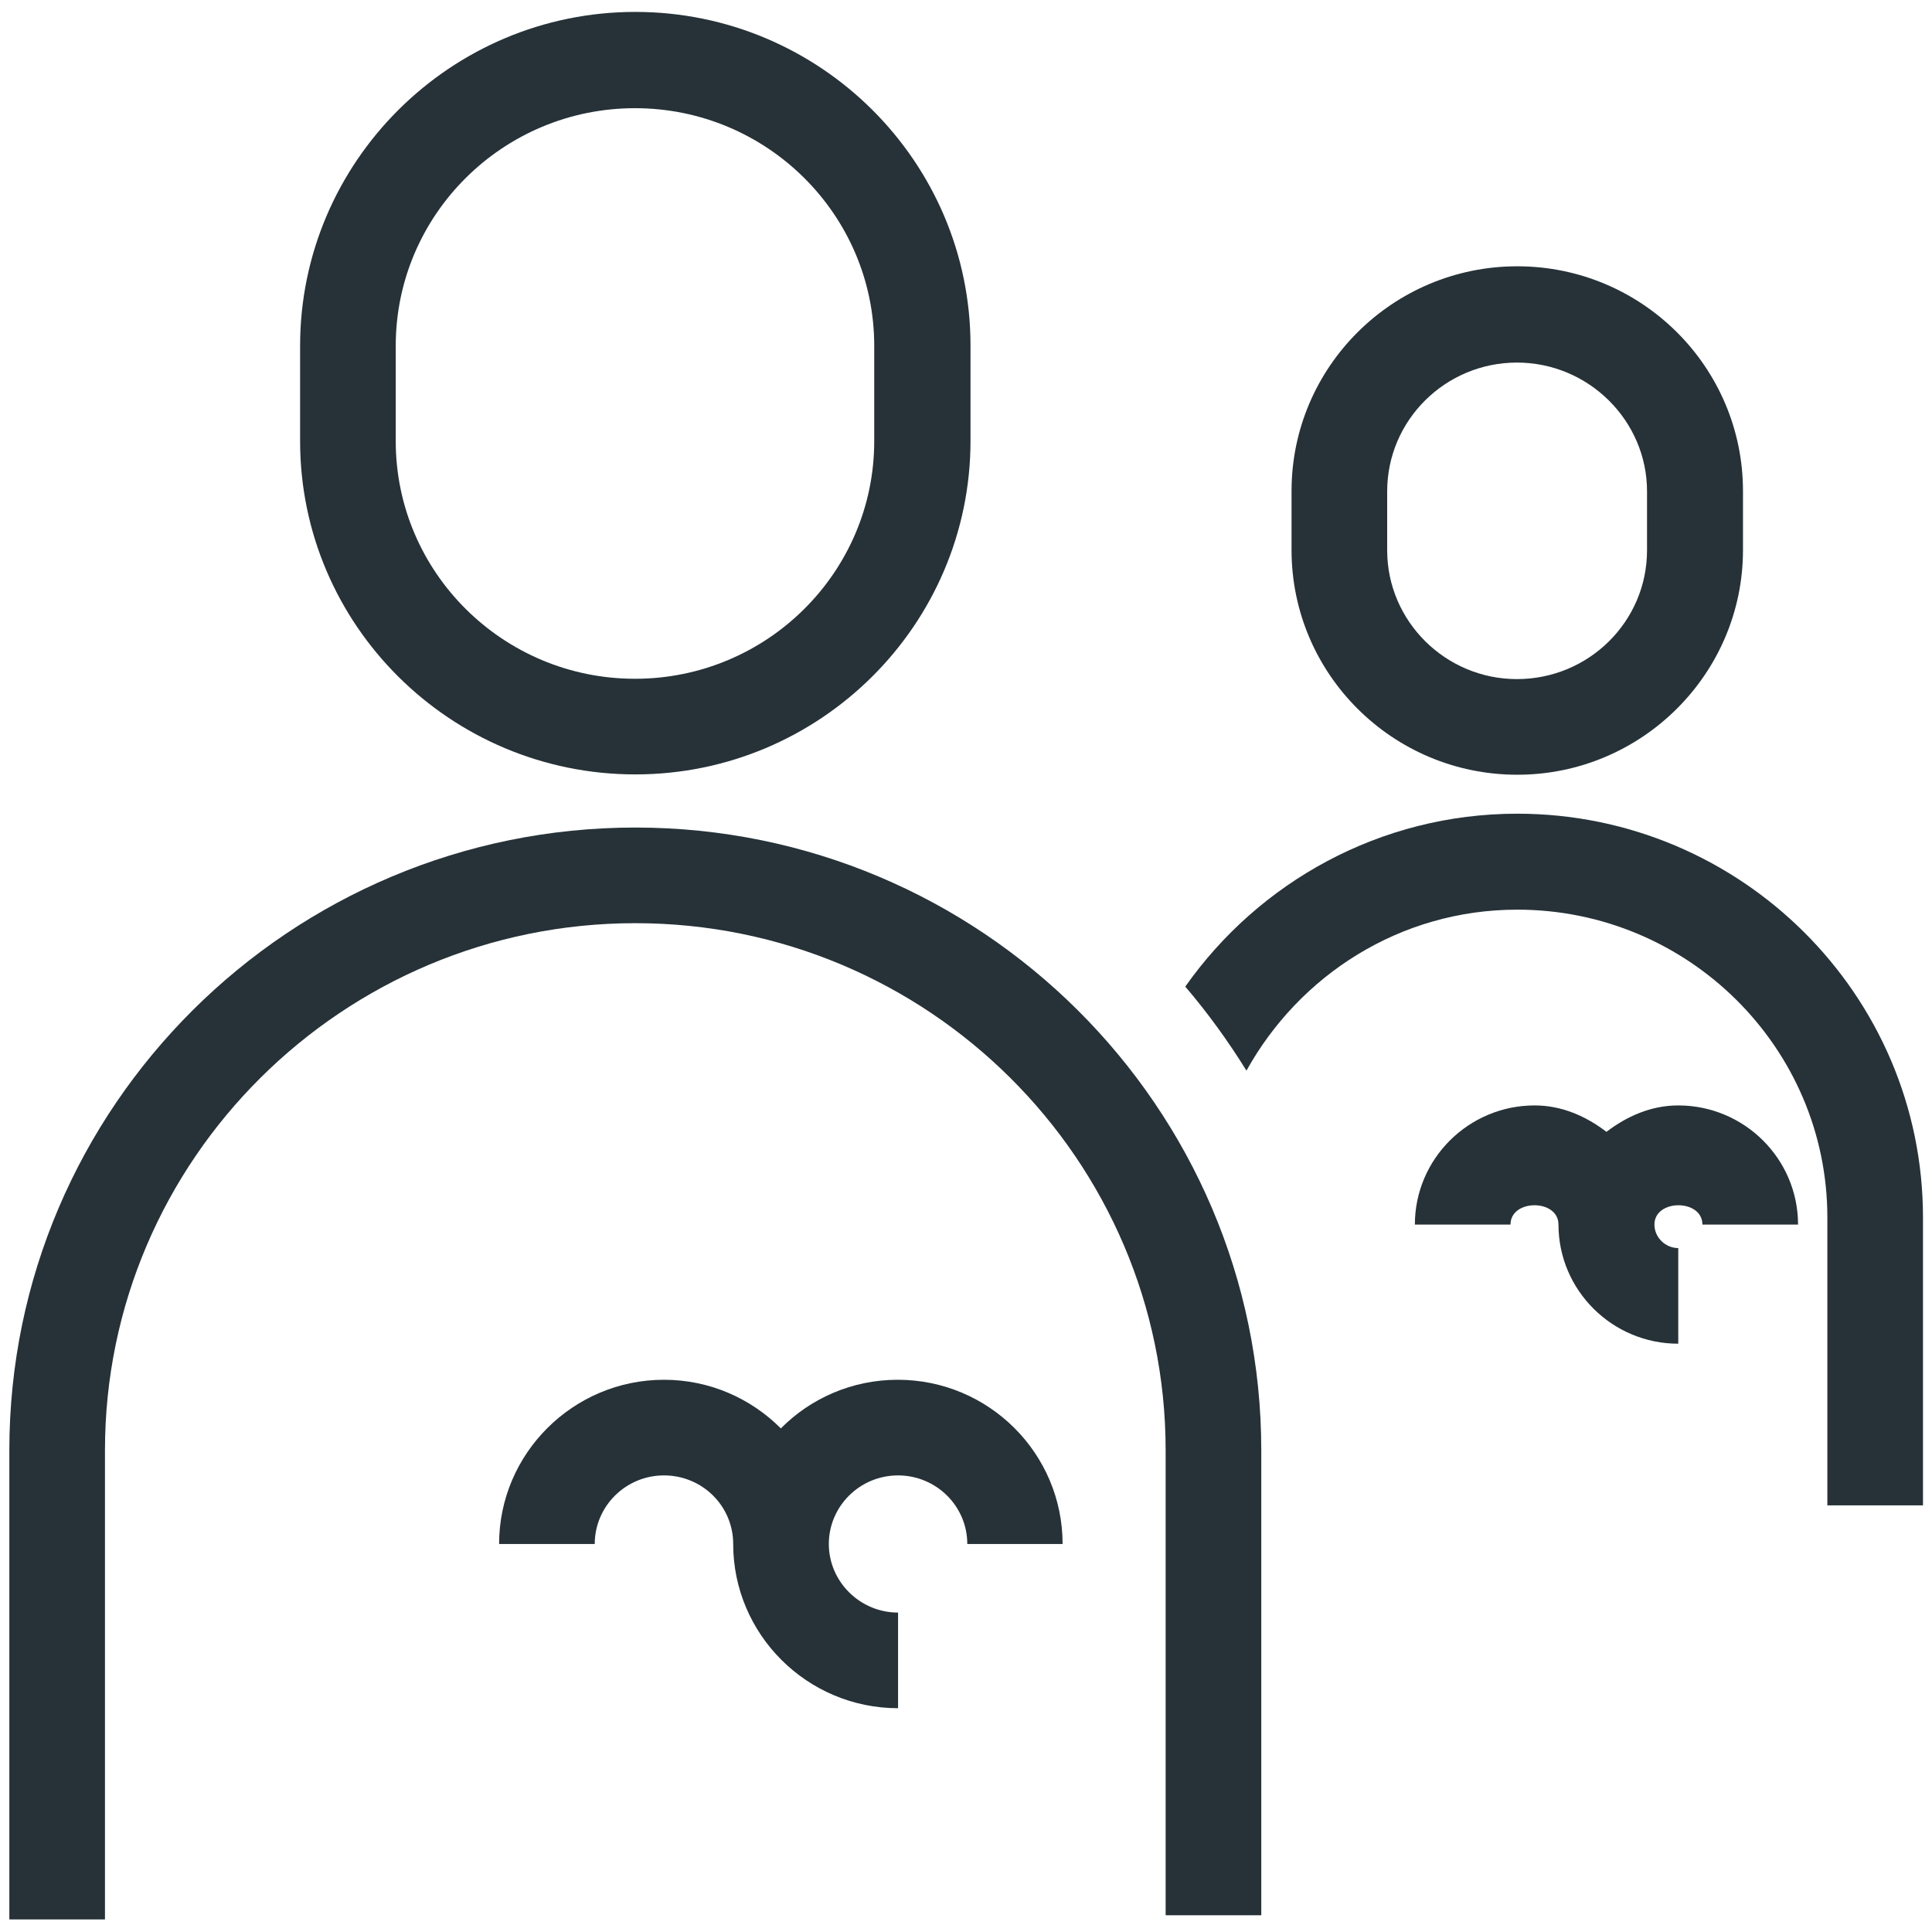 <svg xmlns="http://www.w3.org/2000/svg" xmlns:xlink="http://www.w3.org/1999/xlink" id="Layer_1" x="0px" y="0px" viewBox="0 0 60 60" style="enable-background:new 0 0 60 60;" xml:space="preserve"><style type="text/css">	.st0{fill:#263238;}</style><g>	<path class="st0" d="M47.12,24.06c3.86,0,7.01-3.13,7.01-6.98v-1.83c0-3.85-3.14-6.98-7.01-6.98s-7.01,3.13-7.01,6.98v1.83  C40.11,20.93,43.25,24.06,47.12,24.06z M43.08,15.26c0-2.21,1.81-4,4.03-4c2.22,0,4.04,1.8,4.04,4v1.83c0,2.21-1.81,4-4.04,4  c-2.22,0-4.03-1.8-4.03-4V15.26z"></path>	<path class="st0" d="M52.12,34.33c-0.85,0-1.6,0.34-2.23,0.82c-0.63-0.48-1.38-0.82-2.23-0.82c-2.05,0-3.72,1.66-3.72,3.7h2.97  c0-0.8,1.49-0.8,1.49,0c0,2.04,1.67,3.7,3.72,3.7v-2.97c-0.4,0-0.74-0.33-0.74-0.73c0-0.8,1.49-0.8,1.49,0h2.97  C55.84,35.99,54.17,34.33,52.12,34.33z"></path>	<path class="st0" d="M47.12,25.27c-4.26,0-8.03,2.13-10.31,5.37c0.7,0.82,1.33,1.69,1.9,2.61c1.64-2.96,4.77-5,8.41-5  c5.31,0,9.63,4.29,9.63,9.56v8.94h2.97v-8.94C59.72,30.89,54.06,25.27,47.12,25.27z"></path>	<path class="st0" d="M19.73,25.7c-10.72,0-19.44,8.67-19.44,19.34v14.57h2.97V45.04c0-9.02,7.39-16.37,16.47-16.37  s16.47,7.34,16.47,16.37v14.44h2.97V45.04C39.17,34.38,30.45,25.7,19.73,25.7z"></path>	<path class="st0" d="M19.73,24.05c5.74,0,10.41-4.65,10.41-10.36v-2.96c0-5.71-4.67-10.36-10.41-10.36S9.32,5.03,9.32,10.74v2.96  C9.32,19.41,13.99,24.05,19.73,24.05z M12.29,10.74c0-4.07,3.33-7.38,7.43-7.38s7.43,3.31,7.43,7.38v2.96  c0,4.07-3.33,7.38-7.43,7.38s-7.43-3.31-7.43-7.38V10.74z"></path>	<path class="st0" d="M27.88,42.85c-1.42,0-2.71,0.58-3.63,1.51c-0.93-0.93-2.21-1.51-3.63-1.51c-2.82,0-5.12,2.29-5.12,5.1h2.97  c0-1.17,0.96-2.13,2.15-2.13s2.15,0.95,2.15,2.13c0,2.81,2.3,5.1,5.12,5.1v-2.97c-1.18,0-2.15-0.96-2.15-2.13s0.96-2.13,2.15-2.13  c1.18,0,2.15,0.95,2.15,2.13H33C33,45.14,30.71,42.85,27.88,42.85z"></path></g></svg>